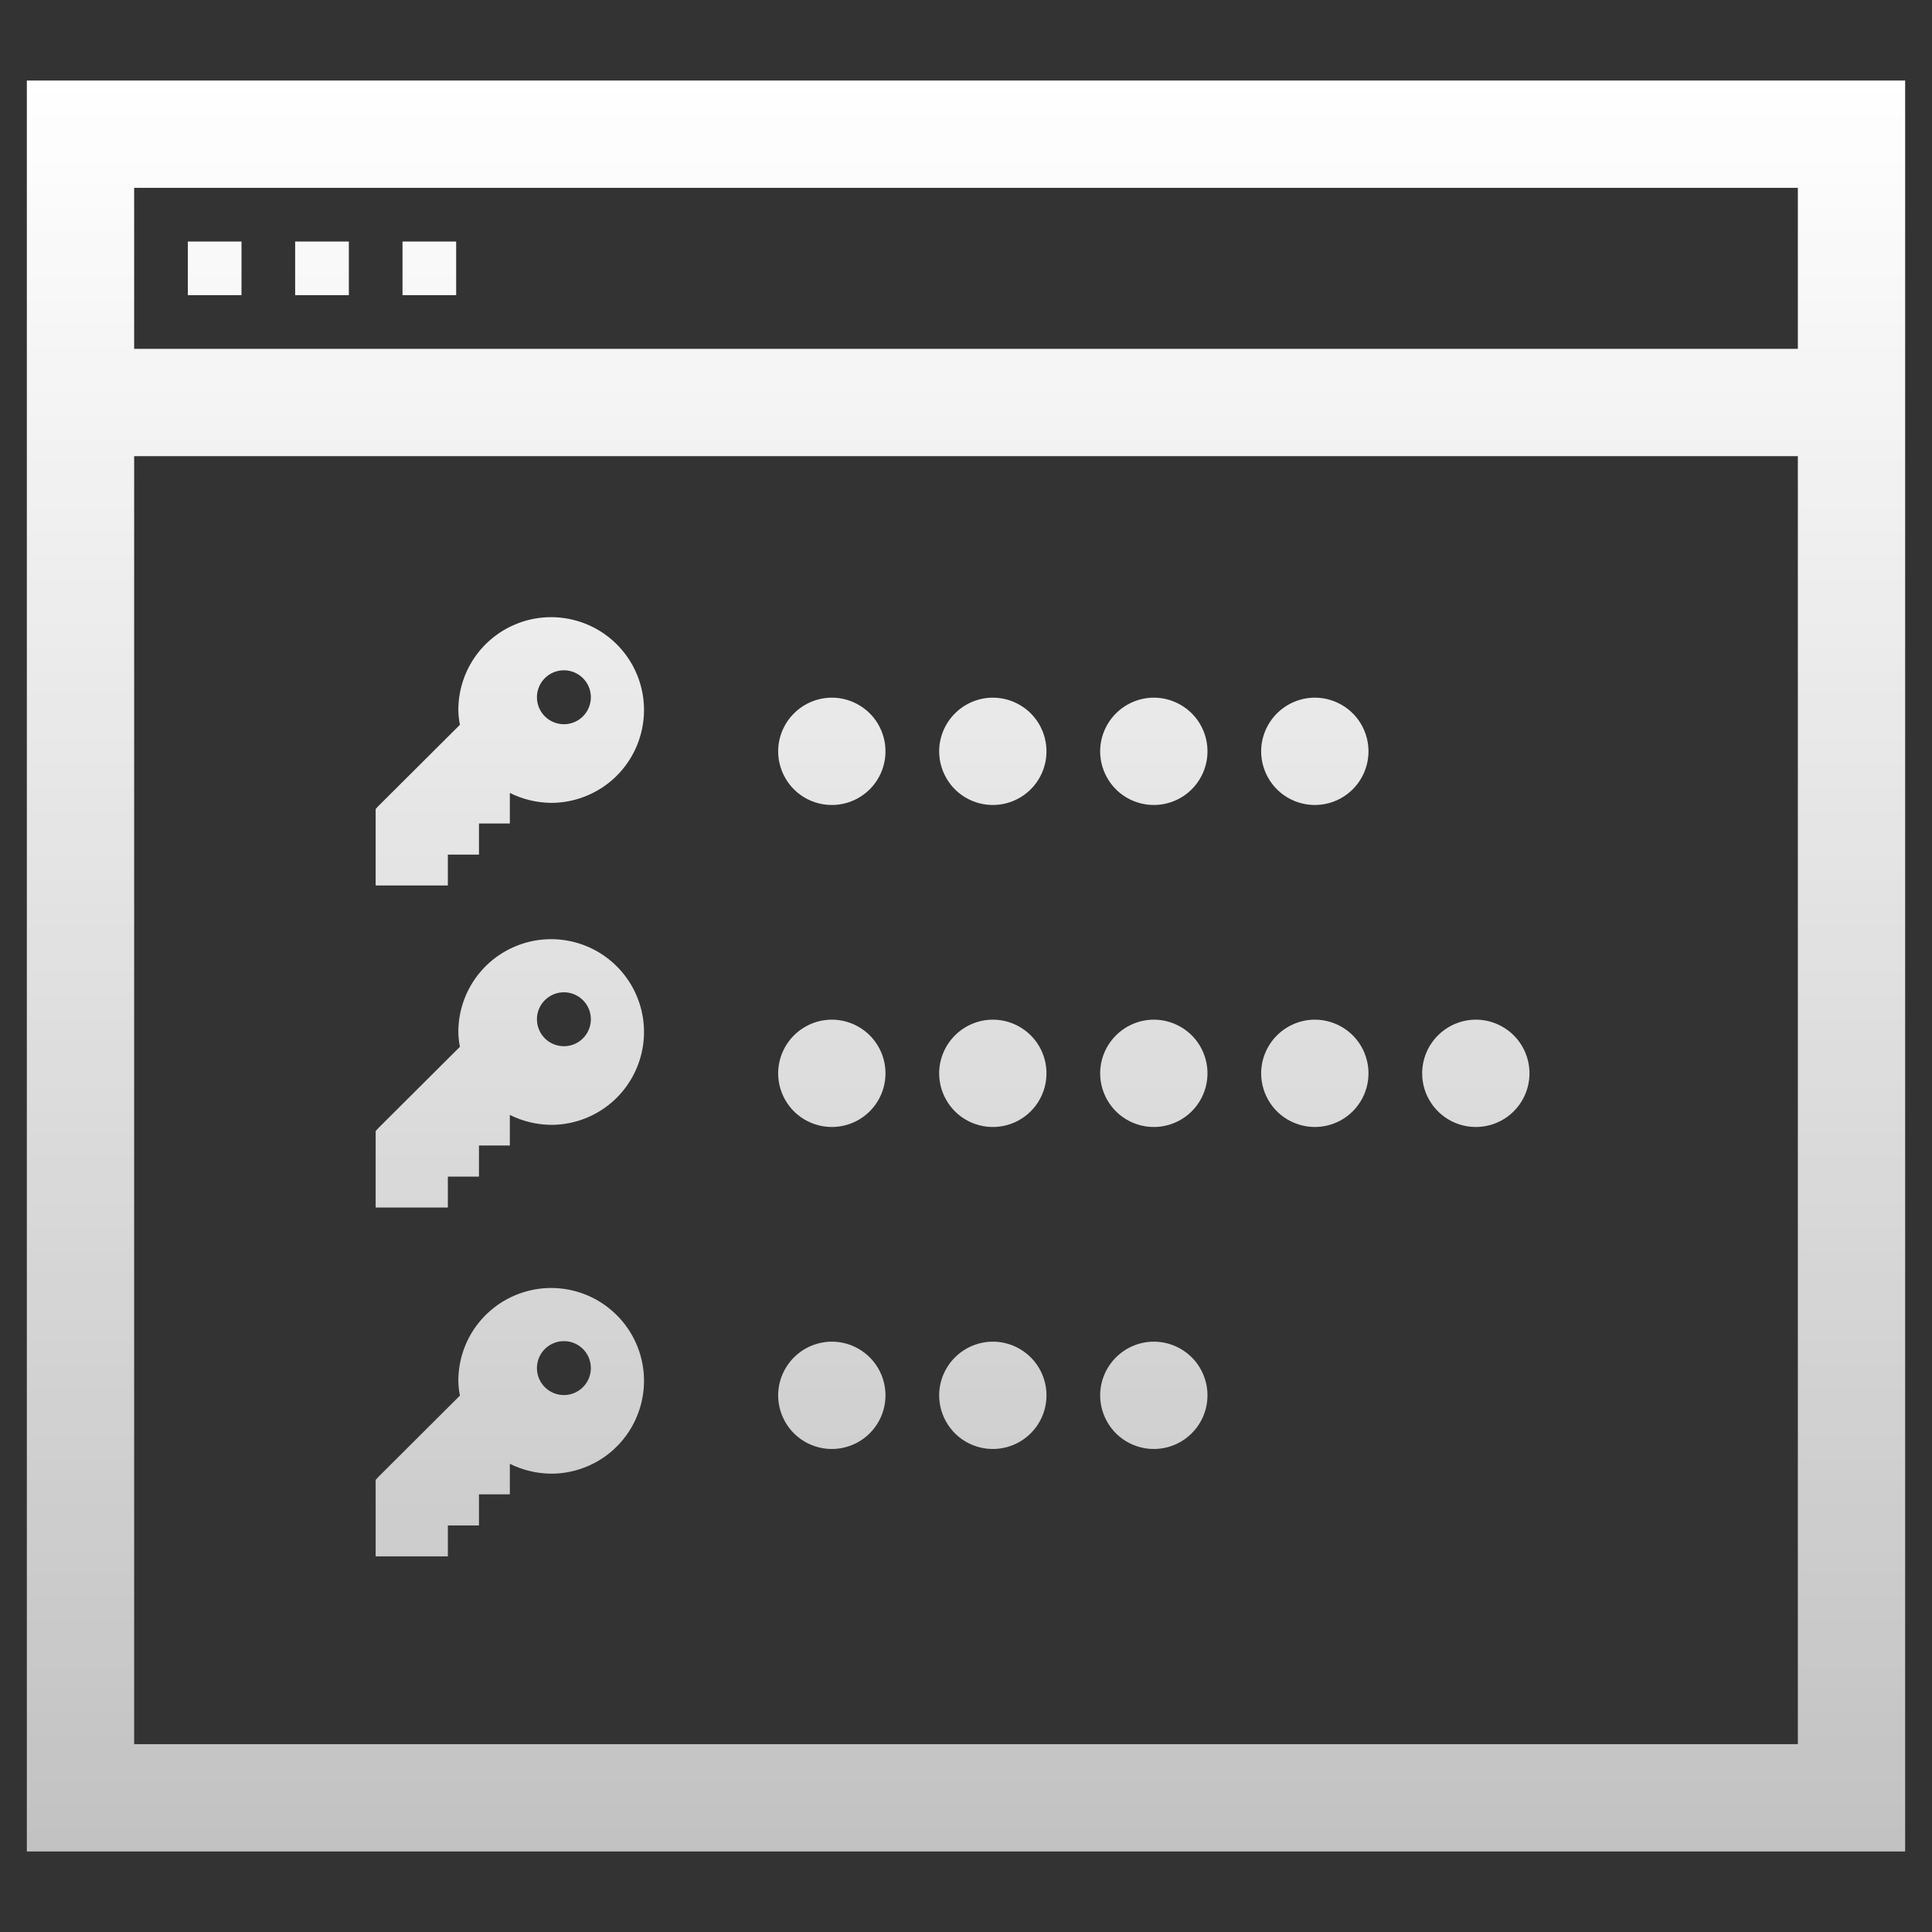 <svg width="48" height="48" viewBox="0 0 48 48" fill="none" xmlns="http://www.w3.org/2000/svg">
<rect x="0" y="0" width="48" height="48" fill="#333333" stroke="none"/>
<path fill-rule="evenodd" clip-rule="evenodd" d="M0.667 46V2H47.333V46H0.667ZM44.667 4.667H3.333V8.667H44.667V4.667ZM44.667 11.333H3.333V43.333H44.667V11.333ZM11.427 18.007C11.402 17.886 11.389 17.763 11.387 17.64C11.387 17.184 11.522 16.738 11.775 16.358C12.029 15.979 12.389 15.684 12.811 15.509C13.232 15.334 13.696 15.289 14.143 15.378C14.591 15.467 15.002 15.686 15.324 16.009C15.647 16.331 15.867 16.743 15.956 17.19C16.045 17.637 15.999 18.101 15.824 18.523C15.65 18.944 15.354 19.305 14.975 19.558C14.595 19.811 14.149 19.947 13.693 19.947C13.337 19.943 12.986 19.859 12.667 19.7V20.46H11.9V21.233H11.127V22H9.333V20.1L9.407 20.02L11.427 18.007ZM14.007 17.993C14.139 17.994 14.269 17.955 14.38 17.882C14.491 17.808 14.577 17.704 14.628 17.581C14.679 17.459 14.693 17.324 14.667 17.193C14.642 17.063 14.578 16.944 14.484 16.85C14.39 16.756 14.27 16.692 14.14 16.666C14.01 16.64 13.875 16.654 13.752 16.705C13.629 16.756 13.525 16.843 13.451 16.953C13.378 17.064 13.339 17.194 13.34 17.327C13.341 17.503 13.411 17.672 13.536 17.797C13.661 17.922 13.83 17.992 14.007 17.993ZM11.427 26.007C11.402 25.886 11.389 25.763 11.387 25.64C11.387 25.184 11.522 24.738 11.775 24.358C12.029 23.979 12.389 23.683 12.811 23.509C13.232 23.334 13.696 23.289 14.143 23.378C14.591 23.467 15.002 23.686 15.324 24.009C15.647 24.331 15.867 24.743 15.956 25.19C16.045 25.637 15.999 26.101 15.824 26.523C15.65 26.944 15.354 27.305 14.975 27.558C14.595 27.811 14.149 27.947 13.693 27.947C13.337 27.943 12.986 27.859 12.667 27.7V28.46H11.9V29.233H11.127V30H9.333V28.1L9.407 28.02L11.427 26.007ZM14.007 25.993C14.139 25.994 14.269 25.955 14.38 25.882C14.491 25.808 14.577 25.704 14.628 25.581C14.679 25.459 14.693 25.324 14.667 25.193C14.642 25.063 14.578 24.944 14.484 24.85C14.39 24.756 14.27 24.692 14.14 24.666C14.01 24.64 13.875 24.654 13.752 24.705C13.629 24.756 13.525 24.843 13.451 24.953C13.378 25.064 13.339 25.194 13.34 25.327C13.341 25.503 13.411 25.672 13.536 25.797C13.661 25.922 13.83 25.992 14.007 25.993ZM11.427 34.673C11.402 34.553 11.389 34.43 11.387 34.307C11.387 33.85 11.522 33.404 11.775 33.025C12.029 32.646 12.389 32.35 12.811 32.176C13.232 32.001 13.696 31.955 14.143 32.044C14.591 32.133 15.002 32.353 15.324 32.676C15.647 32.998 15.867 33.409 15.956 33.857C16.045 34.304 15.999 34.768 15.824 35.189C15.65 35.611 15.354 35.971 14.975 36.225C14.595 36.478 14.149 36.613 13.693 36.613C13.337 36.61 12.986 36.526 12.667 36.367V37.127H11.9V37.9H11.127V38.667H9.333V36.767L9.407 36.687L11.427 34.673ZM14.007 34.66C14.139 34.661 14.269 34.622 14.38 34.548C14.491 34.475 14.577 34.37 14.628 34.248C14.679 34.125 14.693 33.99 14.667 33.86C14.642 33.73 14.578 33.61 14.484 33.516C14.39 33.422 14.27 33.358 14.14 33.333C14.01 33.307 13.875 33.321 13.752 33.372C13.629 33.423 13.525 33.509 13.451 33.62C13.378 33.731 13.339 33.861 13.34 33.993C13.341 34.17 13.411 34.339 13.536 34.464C13.661 34.589 13.83 34.659 14.007 34.66ZM20.667 17.333C20.93 17.333 21.188 17.412 21.407 17.558C21.627 17.704 21.798 17.913 21.898 18.156C21.999 18.4 22.026 18.668 21.974 18.927C21.923 19.185 21.796 19.423 21.609 19.61C21.423 19.796 21.185 19.923 20.927 19.974C20.668 20.026 20.4 19.999 20.156 19.898C19.913 19.798 19.704 19.627 19.558 19.407C19.412 19.188 19.333 18.93 19.333 18.667C19.334 18.313 19.475 17.975 19.725 17.725C19.975 17.475 20.313 17.334 20.667 17.333ZM20.667 25.333C20.93 25.333 21.188 25.412 21.407 25.558C21.627 25.704 21.798 25.913 21.898 26.156C21.999 26.4 22.026 26.668 21.974 26.927C21.923 27.185 21.796 27.423 21.609 27.61C21.423 27.796 21.185 27.923 20.927 27.974C20.668 28.026 20.4 27.999 20.156 27.898C19.913 27.798 19.704 27.627 19.558 27.407C19.412 27.188 19.333 26.93 19.333 26.667C19.334 26.313 19.475 25.975 19.725 25.725C19.975 25.475 20.313 25.334 20.667 25.333ZM20.667 33.333C20.93 33.333 21.188 33.411 21.407 33.558C21.627 33.705 21.798 33.913 21.898 34.156C21.999 34.4 22.026 34.668 21.974 34.927C21.923 35.185 21.796 35.423 21.609 35.609C21.423 35.796 21.185 35.923 20.927 35.974C20.668 36.026 20.4 35.999 20.156 35.898C19.913 35.798 19.704 35.627 19.558 35.407C19.412 35.188 19.333 34.93 19.333 34.667C19.334 34.313 19.475 33.975 19.725 33.725C19.975 33.475 20.313 33.334 20.667 33.333ZM24.667 17.333C24.93 17.333 25.188 17.412 25.407 17.558C25.627 17.704 25.798 17.913 25.898 18.156C25.999 18.4 26.026 18.668 25.974 18.927C25.923 19.185 25.796 19.423 25.609 19.61C25.423 19.796 25.185 19.923 24.927 19.974C24.668 20.026 24.4 19.999 24.156 19.898C23.913 19.798 23.704 19.627 23.558 19.407C23.412 19.188 23.333 18.93 23.333 18.667C23.334 18.313 23.475 17.975 23.725 17.725C23.975 17.475 24.313 17.334 24.667 17.333ZM24.667 25.333C24.93 25.333 25.188 25.412 25.407 25.558C25.627 25.704 25.798 25.913 25.898 26.156C25.999 26.4 26.026 26.668 25.974 26.927C25.923 27.185 25.796 27.423 25.609 27.61C25.423 27.796 25.185 27.923 24.927 27.974C24.668 28.026 24.4 27.999 24.156 27.898C23.913 27.798 23.704 27.627 23.558 27.407C23.412 27.188 23.333 26.93 23.333 26.667C23.334 26.313 23.475 25.975 23.725 25.725C23.975 25.475 24.313 25.334 24.667 25.333ZM24.667 33.333C24.93 33.333 25.188 33.411 25.407 33.558C25.627 33.705 25.798 33.913 25.898 34.156C25.999 34.4 26.026 34.668 25.974 34.927C25.923 35.185 25.796 35.423 25.609 35.609C25.423 35.796 25.185 35.923 24.927 35.974C24.668 36.026 24.4 35.999 24.156 35.898C23.913 35.798 23.704 35.627 23.558 35.407C23.412 35.188 23.333 34.93 23.333 34.667C23.334 34.313 23.475 33.975 23.725 33.725C23.975 33.475 24.313 33.334 24.667 33.333ZM28.667 17.333C28.93 17.333 29.188 17.412 29.407 17.558C29.627 17.704 29.798 17.913 29.898 18.156C29.999 18.4 30.026 18.668 29.974 18.927C29.923 19.185 29.796 19.423 29.609 19.61C29.423 19.796 29.185 19.923 28.927 19.974C28.668 20.026 28.4 19.999 28.156 19.898C27.913 19.798 27.704 19.627 27.558 19.407C27.412 19.188 27.333 18.93 27.333 18.667C27.334 18.313 27.475 17.975 27.725 17.725C27.975 17.475 28.313 17.334 28.667 17.333ZM28.667 25.333C28.93 25.333 29.188 25.412 29.407 25.558C29.627 25.704 29.798 25.913 29.898 26.156C29.999 26.4 30.026 26.668 29.974 26.927C29.923 27.185 29.796 27.423 29.609 27.61C29.423 27.796 29.185 27.923 28.927 27.974C28.668 28.026 28.4 27.999 28.156 27.898C27.913 27.798 27.704 27.627 27.558 27.407C27.412 27.188 27.333 26.93 27.333 26.667C27.334 26.313 27.475 25.975 27.725 25.725C27.975 25.475 28.313 25.334 28.667 25.333ZM28.667 33.333C28.93 33.333 29.188 33.411 29.407 33.558C29.627 33.705 29.798 33.913 29.898 34.156C29.999 34.4 30.026 34.668 29.974 34.927C29.923 35.185 29.796 35.423 29.609 35.609C29.423 35.796 29.185 35.923 28.927 35.974C28.668 36.026 28.4 35.999 28.156 35.898C27.913 35.798 27.704 35.627 27.558 35.407C27.412 35.188 27.333 34.93 27.333 34.667C27.334 34.313 27.475 33.975 27.725 33.725C27.975 33.475 28.313 33.334 28.667 33.333ZM32.667 17.333C32.93 17.333 33.188 17.412 33.407 17.558C33.627 17.704 33.798 17.913 33.898 18.156C33.999 18.4 34.026 18.668 33.974 18.927C33.923 19.185 33.796 19.423 33.609 19.61C33.423 19.796 33.185 19.923 32.927 19.974C32.668 20.026 32.4 19.999 32.156 19.898C31.913 19.798 31.704 19.627 31.558 19.407C31.412 19.188 31.333 18.93 31.333 18.667C31.334 18.313 31.475 17.975 31.725 17.725C31.975 17.475 32.313 17.334 32.667 17.333ZM32.667 25.333C32.93 25.333 33.188 25.412 33.407 25.558C33.627 25.704 33.798 25.913 33.898 26.156C33.999 26.4 34.026 26.668 33.974 26.927C33.923 27.185 33.796 27.423 33.609 27.61C33.423 27.796 33.185 27.923 32.927 27.974C32.668 28.026 32.4 27.999 32.156 27.898C31.913 27.798 31.704 27.627 31.558 27.407C31.412 27.188 31.333 26.93 31.333 26.667C31.334 26.313 31.475 25.975 31.725 25.725C31.975 25.475 32.313 25.334 32.667 25.333ZM36.667 25.333C36.93 25.333 37.188 25.412 37.407 25.558C37.627 25.704 37.798 25.913 37.898 26.156C37.999 26.4 38.026 26.668 37.974 26.927C37.923 27.185 37.796 27.423 37.609 27.61C37.423 27.796 37.185 27.923 36.927 27.974C36.668 28.026 36.4 27.999 36.156 27.898C35.913 27.798 35.705 27.627 35.558 27.407C35.411 27.188 35.333 26.93 35.333 26.667C35.334 26.313 35.475 25.975 35.725 25.725C35.975 25.475 36.313 25.334 36.667 25.333ZM6 7.333H4.667V6H6V7.333ZM8.667 7.333H7.333V6H8.667V7.333ZM11.333 7.333H10V6H11.333V7.333Z" fill="url(#paint0_linear_5322_128211)"/>
<defs>
<linearGradient id="paint0_linear_5322_128211" x1="24" y1="2" x2="24" y2="46" gradientUnits="userSpaceOnUse">
<stop stop-color="white"/>
<stop offset="1" stop-color="white" stop-opacity="0.7"/>
</linearGradient>
</defs>
</svg>
